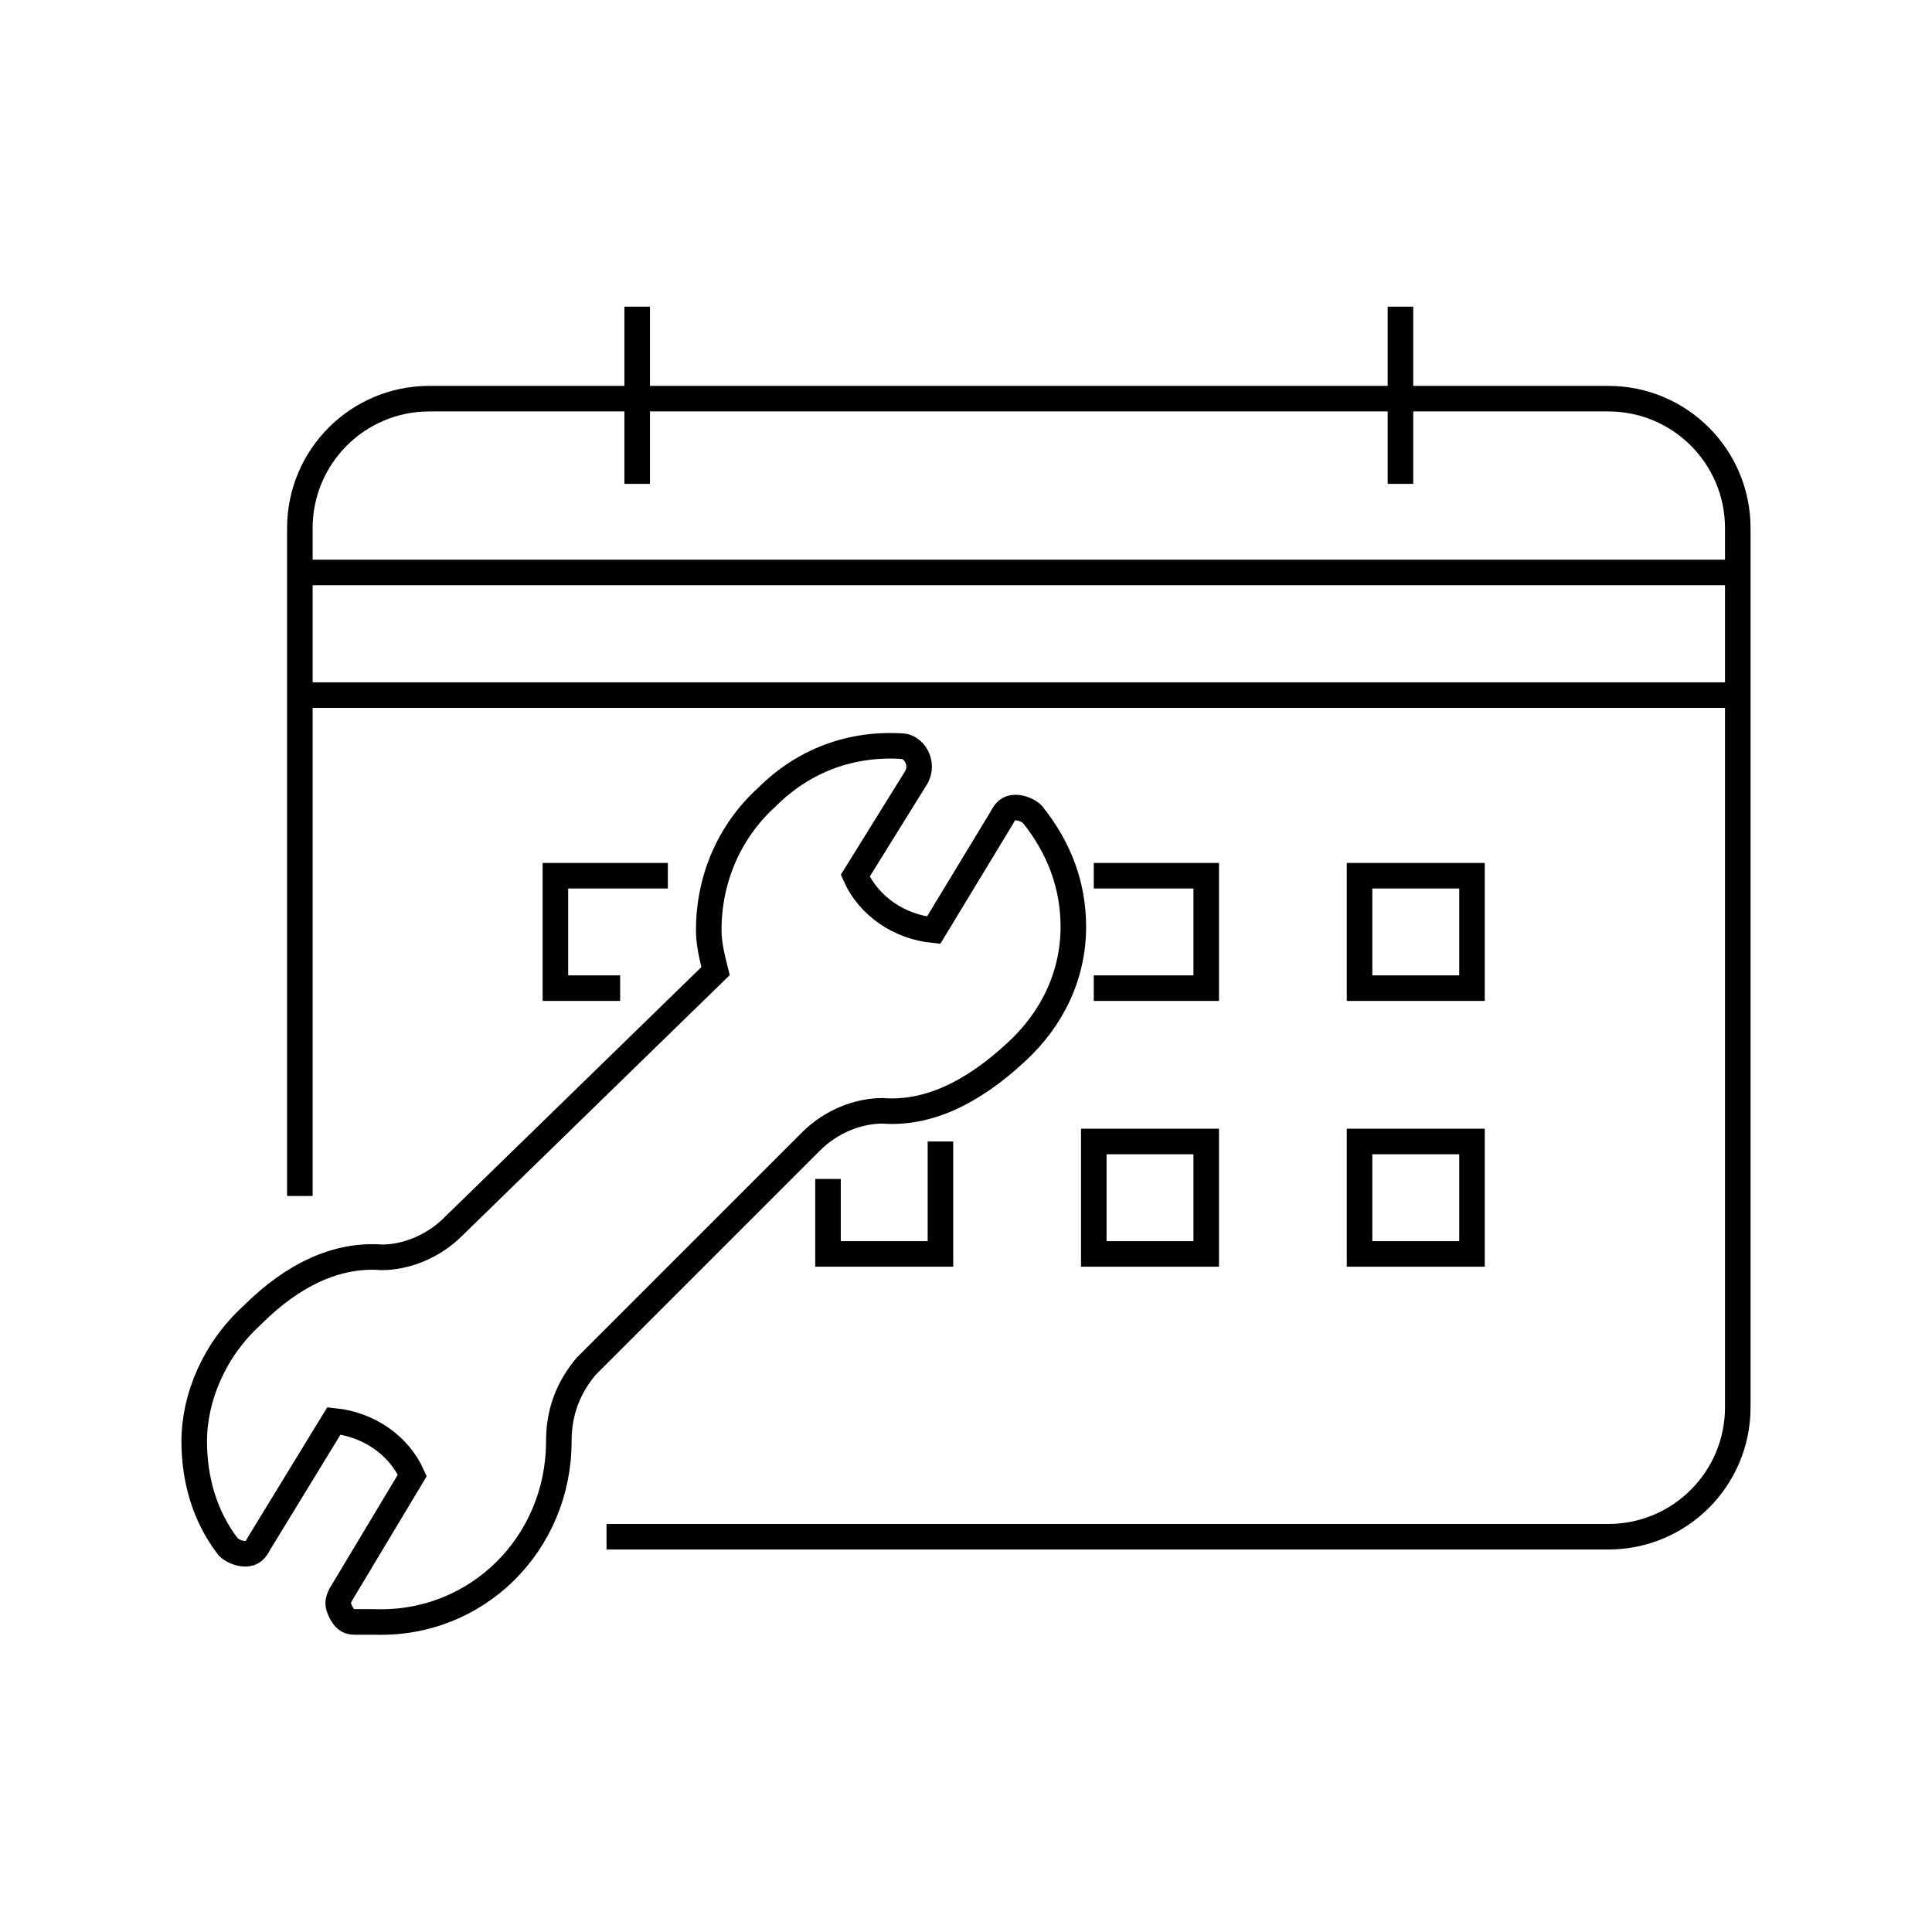 <?xml version="1.0" encoding="utf-8"?>
<!-- Generator: Adobe Illustrator 21.1.0, SVG Export Plug-In . SVG Version: 6.00 Build 0)  -->
<svg version="1.1" id="Calque_1" xmlns="http://www.w3.org/2000/svg" xmlns:xlink="http://www.w3.org/1999/xlink" x="0px" y="0px"
	 viewBox="0 0 56.7 56.7" enable-background="new 0 0 56.7 56.7" xml:space="preserve">
<g>
	<g>
		<line fill="none" stroke="#000000" stroke-width="0.75" stroke-miterlimit="10" x1="8.9" y1="16.8" x2="50.9" y2="16.8"/>
		<g>
			<g>
				<path fill="none" stroke="#000000" stroke-width="0.75" stroke-miterlimit="10" d="M6.2,42.3L6.2,42.3L6.2,42.3L6.2,42.3
					L6.2,42.3z M16.4,42.3c0-0.9,0.3-1.6,0.8-2.2l6.6-6.6c0.6-0.6,1.4-0.9,2.1-0.9c1.3,0.1,2.6-0.5,3.9-1.7c1.1-1,1.7-2.3,1.7-3.7
					c0,0,0,0,0,0c0-1.2-0.4-2.3-1.2-3.3c-0.1-0.1-0.3-0.2-0.5-0.2c-0.2,0-0.3,0.1-0.4,0.3l-2,3.3c-1-0.1-1.9-0.7-2.3-1.6l1.8-2.9
					c0.1-0.2,0.1-0.4,0-0.6c-0.1-0.2-0.3-0.3-0.4-0.3c-1.5-0.1-2.9,0.4-4,1.5c-1.1,1-1.7,2.4-1.7,3.9c0,0.4,0.1,0.8,0.2,1.2L13.3,36
					c-0.6,0.6-1.4,0.9-2.1,0.9c-1.3-0.1-2.6,0.5-3.8,1.7c-1.1,1-1.7,2.4-1.7,3.7c0,0,0,0,0,0c0,1.1,0.3,2.2,1,3.1
					c0.1,0.1,0.3,0.2,0.5,0.2c0.2,0,0.3-0.1,0.4-0.3l2.2-3.6c1,0.1,1.9,0.7,2.3,1.6L10,46.8c-0.1,0.2-0.1,0.3,0,0.5
					c0.1,0.2,0.2,0.3,0.4,0.3l0.1,0c0.2,0,0.4,0,0.5,0C14,47.7,16.4,45.3,16.4,42.3L16.4,42.3z"/>
			</g>
		</g>
		<path fill="none" stroke="#000000" stroke-width="0.75" stroke-miterlimit="10" d="M8.8,35.1V15.5c0-2.1,1.7-3.8,3.8-3.8h34.6
			c2.1,0,3.8,1.7,3.8,3.8v25.8c0,2.1-1.7,3.8-3.8,3.8H17.8"/>
		<line fill="none" stroke="#000000" stroke-width="0.75" stroke-miterlimit="10" x1="18.7" y1="9" x2="18.7" y2="14.2"/>
		<line fill="none" stroke="#000000" stroke-width="0.75" stroke-miterlimit="10" x1="41.1" y1="9" x2="41.1" y2="14.2"/>
		<line fill="none" stroke="#000000" stroke-width="0.75" stroke-miterlimit="10" x1="8.8" y1="20.4" x2="51" y2="20.4"/>
		<rect x="32.1" y="33.5" fill="none" stroke="#000000" stroke-width="0.75" stroke-miterlimit="10" width="3.3" height="3.3"/>
		<polyline fill="none" stroke="#000000" stroke-width="0.75" stroke-miterlimit="10" points="27.6,33.5 27.6,36.8 24.3,36.8 
			24.3,34.6 		"/>
		<rect x="39.9" y="33.5" fill="none" stroke="#000000" stroke-width="0.75" stroke-miterlimit="10" width="3.3" height="3.3"/>
		<polyline fill="none" stroke="#000000" stroke-width="0.75" stroke-miterlimit="10" points="32.1,25.7 35.4,25.7 35.4,29 32.1,29 
					"/>
		<polyline fill="none" stroke="#000000" stroke-width="0.75" stroke-miterlimit="10" points="18.2,29 16.3,29 16.3,25.7 19.6,25.7 
					"/>
		<rect x="39.9" y="25.7" fill="none" stroke="#000000" stroke-width="0.75" stroke-miterlimit="10" width="3.3" height="3.3"/>
	</g>
</g>
</svg>
